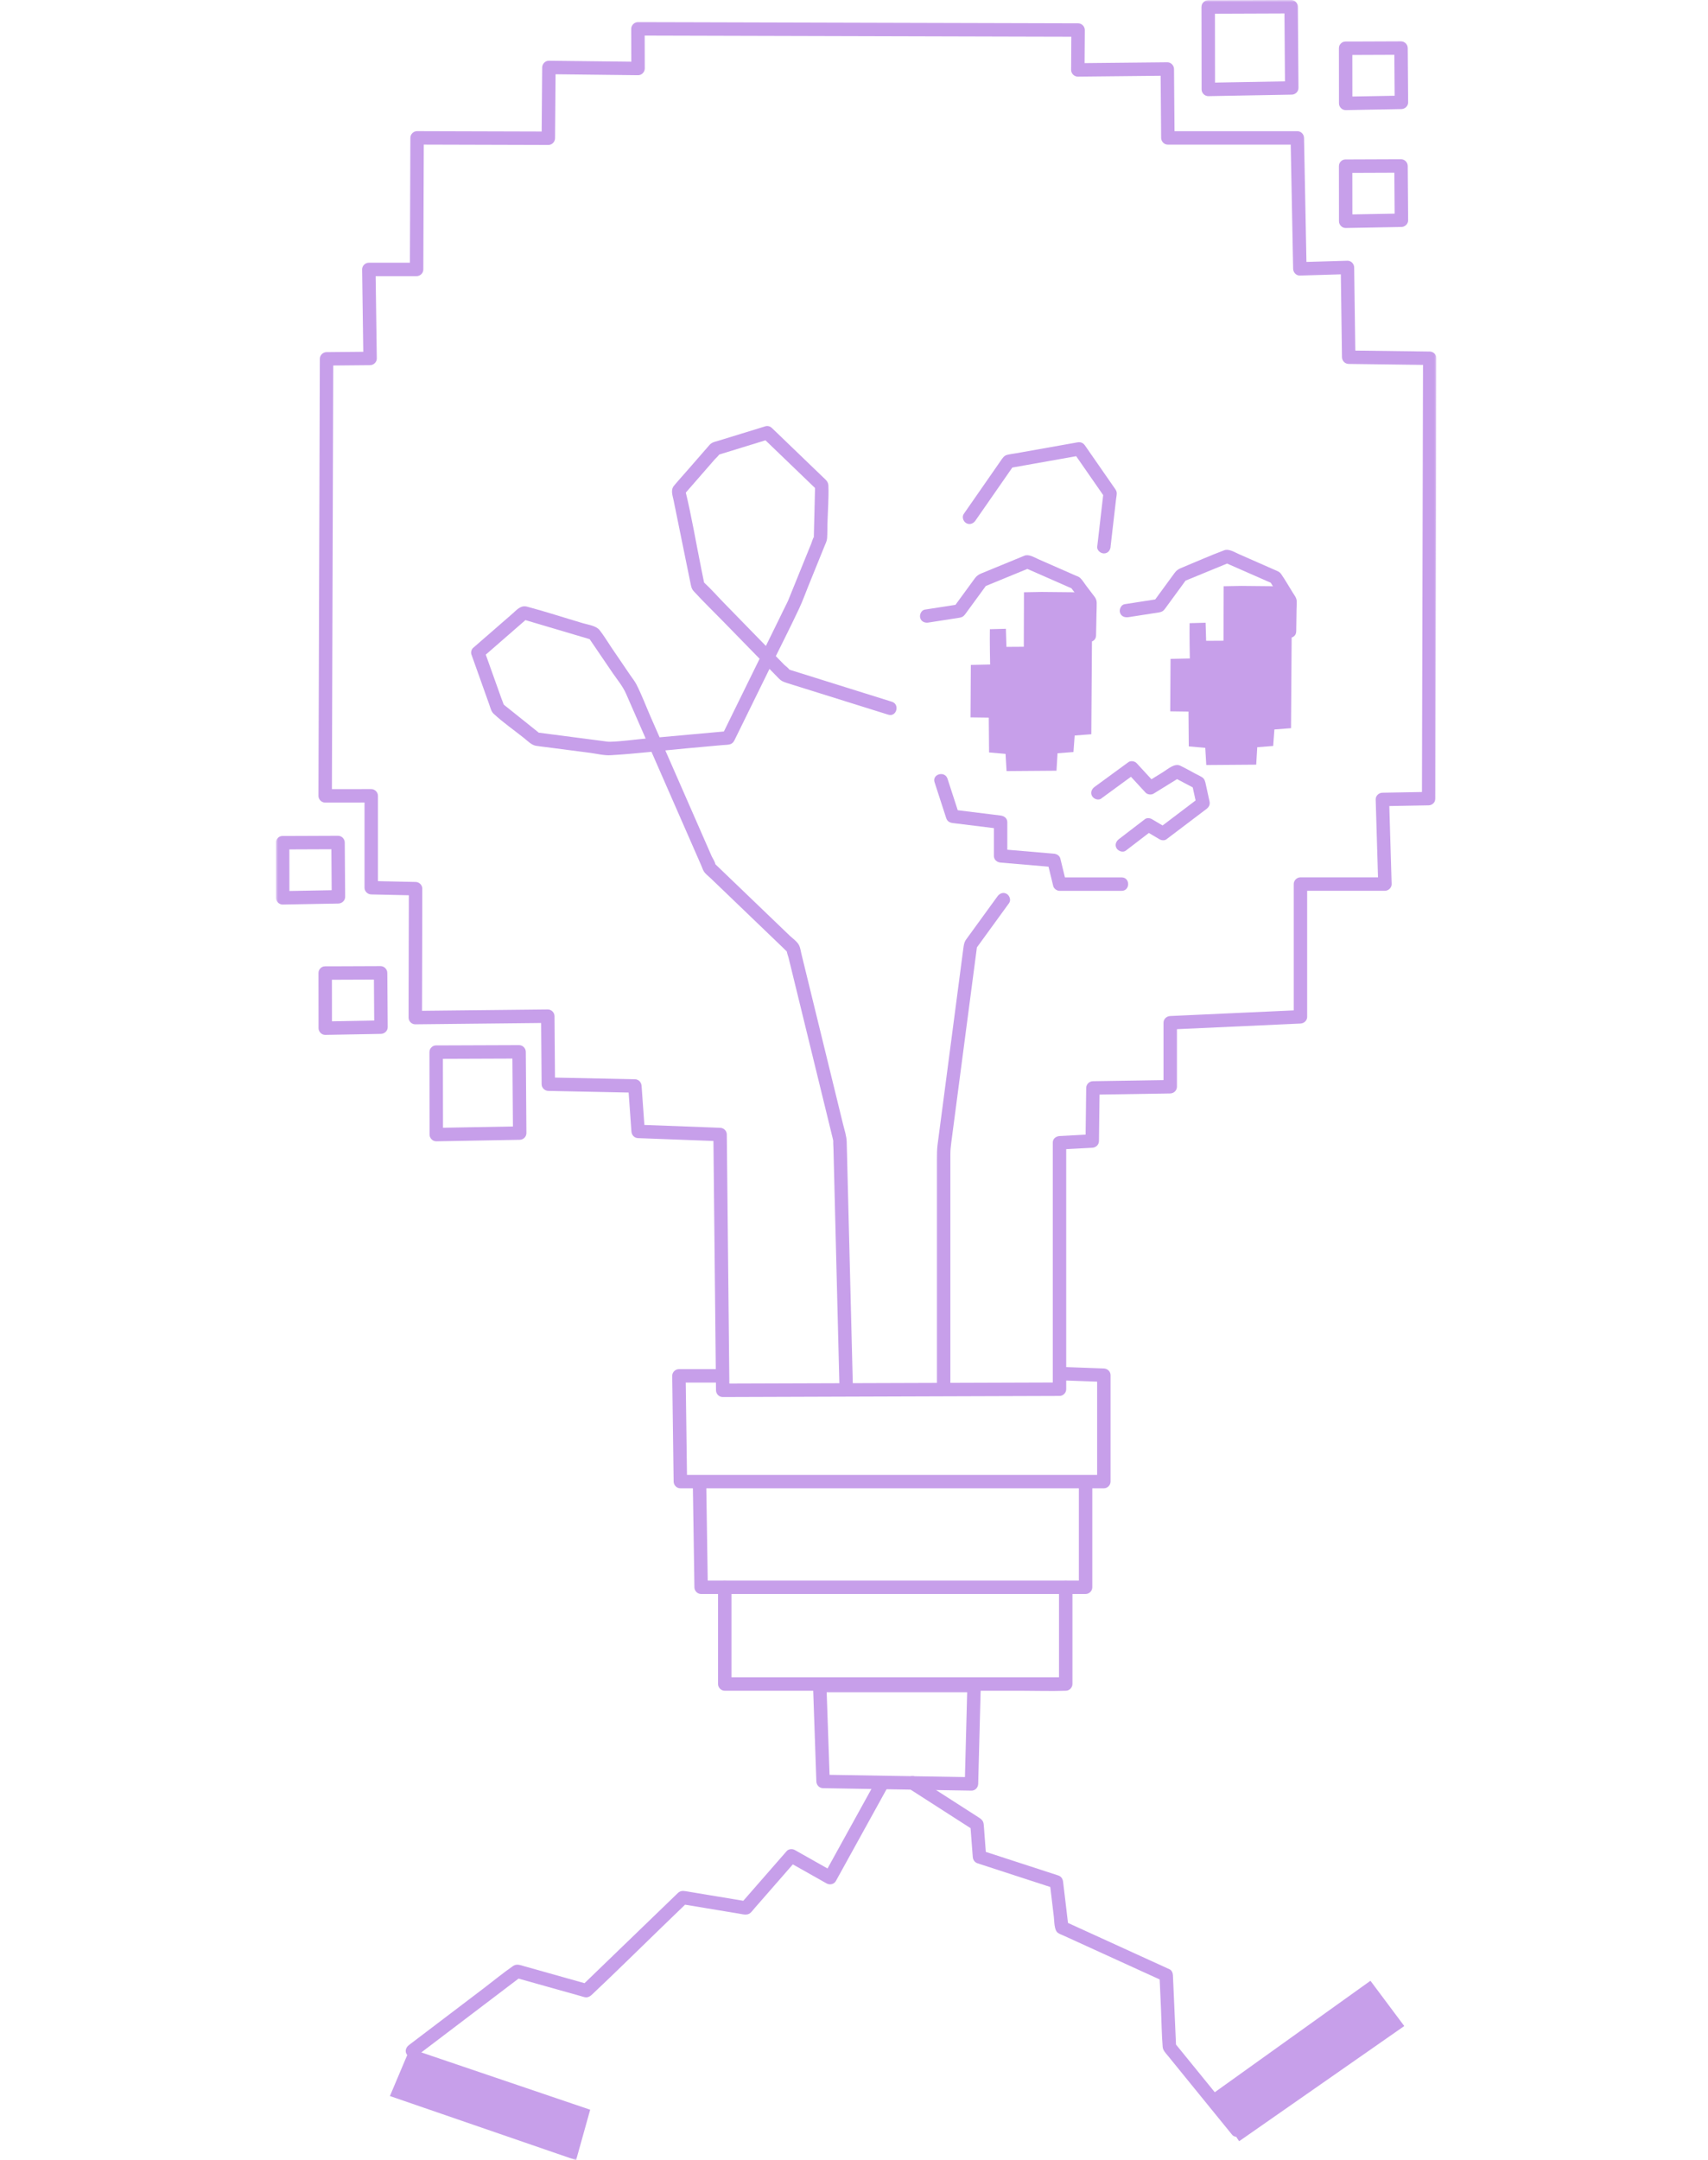 <svg width="390" height="493" viewBox="0 0 390 493" fill="none" xmlns="http://www.w3.org/2000/svg">
<g clip-path="url(#clip0_201_237)">
<mask id="mask0_201_237" style="mask-type:luminance" maskUnits="userSpaceOnUse" x="63" y="0" width="265" height="493">
<path d="M328 0H63V493H328V0Z" fill="white"/>
</mask>
<g mask="url(#mask0_201_237)">
<path d="M185.644 384.668L186.312 403.888L186.404 406.569C186.435 407.409 187.085 408.09 187.938 408.102L199.383 408.293L217.629 408.593L221.825 408.661C222.671 408.673 223.333 407.949 223.358 407.127L223.873 387.459L223.947 384.668C223.971 383.84 223.229 383.134 222.413 383.134H187.177C185.202 383.134 185.202 386.202 187.177 386.202H222.413L220.88 384.668L220.365 404.336L220.291 407.127L221.825 405.593L210.38 405.403L192.133 405.103L187.938 405.035L189.471 406.569L188.802 387.349L188.71 384.668C188.643 382.699 185.576 382.693 185.644 384.668Z" fill="#C79FEA"/>
<path d="M163.956 362.264V384.331C163.956 385.159 164.661 385.864 165.489 385.864H233.693C236.864 385.864 240.053 385.975 243.218 385.864C243.261 385.864 243.304 385.864 243.347 385.864C244.175 385.864 244.88 385.159 244.88 384.331V362.264C244.88 360.289 241.813 360.289 241.813 362.264V384.331L243.347 382.797H165.489L167.023 384.331V362.264C167.023 360.289 163.956 360.289 163.956 362.264Z" fill="#C79FEA"/>
<path d="M158.19 338.13L158.516 359.283L158.558 362.258C158.571 363.086 159.252 363.792 160.092 363.792C163.312 363.792 166.532 363.792 169.752 363.792H236.213C239.421 363.792 242.629 363.792 245.837 363.792H247.879C248.707 363.792 249.413 363.086 249.413 362.258V338.13C249.413 336.155 246.346 336.155 246.346 338.13V362.258L247.879 360.724C244.598 360.724 241.316 360.724 238.035 360.724H171.684C168.58 360.724 165.477 360.724 162.367 360.724H160.092L161.625 362.258L161.3 341.106L161.257 338.13C161.227 336.161 158.16 336.155 158.19 338.13Z" fill="#C79FEA"/>
<path d="M164.428 312.469H155.026C154.204 312.469 153.48 313.174 153.492 314.003L153.775 335.155L153.817 338.13C153.83 338.958 154.511 339.664 155.351 339.664H238.121C242.255 339.664 246.389 339.664 250.517 339.664H252.05C252.878 339.664 253.583 338.958 253.583 338.13V313.849C253.583 312.997 252.878 312.346 252.05 312.316L242.28 311.96C240.305 311.886 240.311 314.954 242.28 315.027L252.05 315.383L250.517 313.849V338.13L252.05 336.597C247.977 336.597 243.905 336.597 239.826 336.597H155.351L156.884 338.13L156.602 316.978L156.559 314.003L155.026 315.536H164.428C166.403 315.536 166.403 312.469 164.428 312.469Z" fill="#C79FEA"/>
<path d="M241.93 262.343L249.4 261.944C250.235 261.901 250.921 261.275 250.934 260.41L251.087 248.294L249.554 249.828L267.206 249.552C268.034 249.54 268.739 248.859 268.739 248.018V233.418L267.206 234.951L293.187 233.768L296.94 233.596C297.768 233.559 298.474 232.921 298.474 232.062C298.474 223.228 298.474 214.388 298.474 205.554V201.763L296.94 203.297H316.23C317.04 203.297 317.788 202.591 317.763 201.763L317.187 182.451L315.653 183.985L326.215 183.795C327.043 183.782 327.749 183.101 327.749 182.261L327.834 148.189L327.969 94.235L328 81.763C328 80.928 327.295 80.241 326.467 80.229L307.956 79.99L309.489 81.524L309.207 61.034C309.195 60.224 308.514 59.476 307.674 59.5L296.806 59.819L298.339 61.353L297.83 35.195L297.756 31.471C297.738 30.643 297.069 29.937 296.223 29.937H266.666L268.199 31.477L268.07 15.748C268.064 14.926 267.371 14.208 266.537 14.214L246.107 14.423L247.64 15.956L247.701 6.852C247.701 6.024 246.996 5.319 246.168 5.319L212.097 5.227L158.135 5.08L145.666 5.049C144.838 5.049 144.133 5.754 144.133 6.582L144.157 15.631L145.691 14.098L125.334 13.864C124.5 13.852 123.807 14.576 123.8 15.398L123.672 31.551L125.205 30.017L98.972 29.943L95.237 29.931C94.403 29.931 93.704 30.637 93.704 31.465L93.606 57.752L93.594 61.494L95.127 59.96H84.222C83.4 59.96 82.676 60.66 82.688 61.488L82.97 81.806L84.504 80.272L74.561 80.364C73.734 80.37 73.028 81.064 73.028 81.898L72.924 115.583L72.752 169.286L72.715 181.635C72.715 182.463 73.421 183.169 74.249 183.169L84.767 183.157L83.234 181.623V202.597C83.234 203.438 83.939 204.113 84.767 204.131L94.894 204.352L93.36 202.818L93.299 228.584V232.24C93.287 233.062 93.992 233.78 94.826 233.774L121.298 233.491L125.082 233.449L123.549 231.915L123.672 247.436C123.678 248.276 124.371 248.951 125.205 248.969L144.967 249.374L143.434 247.84L144.176 258.214C144.237 259.067 144.832 259.717 145.709 259.748L164.422 260.453L162.889 258.92L163.091 278.636L163.416 310.077L163.49 317.303C163.496 318.131 164.183 318.837 165.023 318.837L190.967 318.751L232.362 318.616L241.924 318.585C242.752 318.585 243.457 317.886 243.457 317.052V260.797C243.457 258.821 240.39 258.821 240.39 260.797V317.052L241.924 315.518L215.979 315.604L174.585 315.739L165.023 315.77L166.556 317.303L166.354 297.586L166.029 266.146L165.955 258.92C165.949 258.067 165.256 257.417 164.422 257.386L145.709 256.68L147.242 258.214L146.5 247.84C146.439 247 145.844 246.325 144.967 246.307L125.205 245.902L126.738 247.436L126.616 231.915C126.61 231.093 125.917 230.375 125.082 230.381L98.611 230.663L94.826 230.706L96.36 232.24L96.421 206.474V202.818C96.433 201.978 95.728 201.303 94.894 201.284L84.767 201.064L86.301 202.597V181.623C86.301 180.795 85.596 180.089 84.767 180.089L74.249 180.101L75.782 181.635L75.886 147.95L76.058 94.247L76.095 81.898L74.561 83.431L84.504 83.339C85.326 83.333 86.049 82.64 86.037 81.806L85.755 61.488L84.222 63.021H95.127C95.961 63.021 96.66 62.322 96.66 61.494L96.758 35.207L96.771 31.465L95.237 32.998L121.47 33.072L125.205 33.084C126.039 33.084 126.732 32.379 126.738 31.551L126.867 15.398L125.334 16.932L145.691 17.165C146.519 17.177 147.224 16.453 147.224 15.631L147.199 6.582L145.666 8.116L179.737 8.208L233.699 8.355L246.168 8.386L244.635 6.852L244.573 15.956C244.573 16.778 245.279 17.496 246.107 17.49L266.537 17.281L265.004 15.748L265.133 31.477C265.139 32.305 265.832 33.011 266.666 33.011H296.223L294.689 31.471L295.199 57.629L295.272 61.353C295.291 62.163 295.959 62.911 296.806 62.886L307.674 62.567L306.141 61.034L306.423 81.524C306.435 82.358 307.116 83.045 307.956 83.057L326.467 83.296L324.933 81.763L324.847 115.835L324.713 169.789L324.682 182.261L326.215 180.727L315.653 180.917C314.844 180.93 314.096 181.611 314.12 182.451L314.697 201.763L316.23 200.229H296.94C296.112 200.229 295.407 200.935 295.407 201.763V232.056L296.94 230.522L270.959 231.706L267.206 231.878C266.378 231.915 265.672 232.553 265.672 233.412V248.012L267.206 246.479L249.554 246.755C248.72 246.767 248.033 247.448 248.02 248.288L247.867 260.404L249.4 258.871L241.93 259.269C239.967 259.374 239.955 262.441 241.93 262.337V262.343Z" fill="#C79FEA"/>
<path d="M227.768 204.554L220.622 214.388C220.15 215.032 220.07 215.689 219.966 216.455L219.451 220.363L217.611 234.375L215.501 250.46L214.09 261.177C213.937 262.343 213.937 263.447 213.937 264.631C213.937 265.815 213.937 272.293 213.937 276.127V307.457C213.937 310.273 213.937 313.082 213.937 315.898V316.291C213.937 318.266 217.004 318.266 217.004 316.291V271.95C217.004 269.115 217.004 266.287 217.004 263.453C217.004 262.521 217.09 261.68 217.212 260.754L220.34 236.933L223.094 215.989L223.143 215.621L222.935 216.394L230.417 206.1C230.902 205.431 230.534 204.389 229.865 204.002C229.093 203.548 228.259 203.879 227.768 204.554Z" fill="#C79FEA"/>
<path d="M253.583 124.767L254.835 113.951C254.884 113.51 254.994 113.037 254.994 112.589C254.994 111.982 254.595 111.54 254.27 111.074L250.609 105.798L247.738 101.664C247.315 101.056 246.726 100.829 246.009 100.958L232.067 103.437C231.362 103.559 230.626 103.639 229.933 103.817C229.24 103.995 228.86 104.633 228.467 105.203L223.928 111.731L220.064 117.289C219.592 117.97 219.942 118.994 220.616 119.387C221.377 119.835 222.242 119.516 222.714 118.835L230.479 107.669L231.583 106.087L230.669 106.792L244.825 104.277L246.837 103.921L245.107 103.216L252.154 113.362L251.946 112.589L250.535 124.773C250.437 125.595 251.308 126.307 252.068 126.307C252.976 126.307 253.504 125.601 253.602 124.773L253.583 124.767Z" fill="#C79FEA"/>
<path d="M194.758 317.064L194.298 298.844L193.537 268.619L193.335 260.625C193.298 259.233 192.807 257.852 192.482 256.503L185.686 228.713L182.988 217.682C182.841 217.075 182.755 216.394 182.503 215.824C182.105 214.922 180.976 214.167 180.289 213.511L169.697 203.34L164.943 198.775L163.563 197.45C163.447 197.34 163.33 197.193 163.201 197.101C162.925 196.91 163.342 197.156 163.33 197.297C163.373 196.831 162.692 195.837 162.508 195.426L160.546 190.941L154.651 177.494L148.598 163.679C147.518 161.213 146.555 158.636 145.335 156.232C144.955 155.489 144.409 154.814 143.936 154.127L139.704 147.913C138.784 146.563 137.932 145.109 136.92 143.821C136.11 142.797 134.319 142.594 133.123 142.238C128.867 140.981 124.635 139.594 120.347 138.453C118.894 138.067 118.01 139.183 116.998 140.067L111.35 144.981L108.031 147.864C107.651 148.195 107.467 148.876 107.639 149.355L110.166 156.44L111.748 160.882C111.987 161.556 112.171 162.391 112.705 162.882C114.876 164.9 117.391 166.636 119.709 168.489C120.513 169.133 121.365 170.041 122.396 170.212C123.126 170.335 123.874 170.403 124.604 170.501L134.804 171.826C136.294 172.022 137.92 172.445 139.422 172.36C145.237 172.022 151.051 171.311 156.853 170.783L165.054 170.041C165.606 169.992 166.342 170.016 166.857 169.801C167.501 169.531 167.697 168.955 167.979 168.384L175.744 152.569C177.995 147.993 180.332 143.447 182.497 138.827C183.27 137.183 183.883 135.453 184.564 133.773L188.262 124.65C188.502 124.055 188.814 123.485 188.857 122.841C188.931 121.755 188.913 120.657 188.937 119.565C189.011 116.669 189.262 113.712 189.152 110.817C189.115 109.915 188.526 109.479 187.937 108.915L184.932 106.025L177.676 99.044L176.259 97.682C175.873 97.308 175.296 97.124 174.769 97.29L164.072 100.578C163.612 100.719 163.109 100.823 162.68 101.026C162.171 101.271 161.864 101.713 161.502 102.13L157.166 107.105C156.074 108.363 154.94 109.596 153.879 110.878C153.087 111.835 153.584 113.099 153.811 114.203L156.485 127.325L157.614 132.846C157.78 133.65 157.841 134.319 158.417 134.944C160.644 137.367 163.024 139.662 165.317 142.018L175.125 152.066L177.903 154.913C178.4 155.422 178.946 155.643 179.614 155.851L202.179 162.906L202.829 163.108C204.718 163.697 205.528 160.741 203.645 160.152L188.594 155.446L180.639 152.956C180.393 152.882 180.111 152.741 179.86 152.71C179.375 152.655 180.375 153.176 180.332 153.005C180.24 152.612 179.289 151.937 179.019 151.661L165.391 137.693C163.833 136.098 162.337 134.386 160.693 132.877C160.521 132.717 160.264 132.319 160.644 132.957C161.024 133.595 160.809 133.135 160.748 132.852L160.141 129.865C158.933 123.926 157.939 117.896 156.498 112.007C156.467 111.872 156.442 111.731 156.412 111.596L156.019 113.086L163.22 104.823C163.533 104.461 164.121 104.001 164.318 103.559C164.453 103.246 163.318 103.94 163.833 103.854C164.066 103.817 164.312 103.707 164.538 103.639L170.684 101.75L175.603 100.234L174.113 99.842L186.564 111.817L186.116 110.731L185.969 116.822L185.864 121.012L185.834 122.344C185.834 122.472 185.815 122.607 185.821 122.736C185.852 123.135 185.699 122.534 185.87 122.509C185.729 122.528 185.312 123.883 185.257 124.012L183.902 127.343L180.731 135.159C180.436 135.883 180.136 136.607 179.847 137.337C179.694 137.729 179.952 137.122 179.921 137.165C179.854 137.257 179.811 137.392 179.755 137.496C179.056 138.883 178.388 140.288 177.701 141.68L170.267 156.808L164.962 167.611L166.286 166.851L147.512 168.55C144.807 168.795 142.06 169.2 139.342 169.286C138.846 169.305 138.355 169.206 137.858 169.145L132.688 168.47L122.396 167.133L123.481 167.581L115.244 160.986C115.128 160.894 114.944 160.673 114.803 160.63C114.852 160.642 115.238 161.648 115.085 161.072C114.925 160.464 114.656 159.869 114.447 159.28L112.202 152.992L110.607 148.526L110.215 150.017L120.691 140.901L119.2 141.294L135.178 146.03L134.264 145.324L139.888 153.581C140.931 155.109 142.188 156.593 142.937 158.293L151.235 177.237L160.116 197.506C160.306 197.935 160.454 198.438 160.699 198.843C161.061 199.444 161.742 199.929 162.238 200.407L170.641 208.474L178.927 216.431C179.222 216.713 179.504 217.038 179.823 217.29C180.363 217.719 179.547 216.965 179.639 216.854C179.516 216.995 180.013 218.394 180.056 218.572L185.435 240.565L190.195 260.024C190.213 260.104 190.244 260.453 190.311 260.502C190.207 260.429 190.287 259.895 190.262 260.294C190.231 260.92 190.293 261.564 190.311 262.189L190.526 270.692L191.182 296.856L191.667 316.033L191.691 317.046C191.74 319.015 194.807 319.021 194.758 317.046V317.064Z" fill="#C79FEA"/>
<path d="M251.467 182.23L259.22 176.562L257.361 176.323L261.563 180.881C262.011 181.365 262.863 181.464 263.421 181.12L269.487 177.372H267.942L272.916 180.004L272.21 179.089L273.222 183.709L273.928 181.979L264.783 188.905H266.328L262.998 186.936C262.569 186.684 261.869 186.617 261.452 186.936L255.503 191.494C254.847 191.997 254.497 192.813 254.951 193.592C255.331 194.236 256.386 194.647 257.049 194.144L262.998 189.586H261.452L264.783 191.555C265.212 191.807 265.911 191.874 266.328 191.555L275.473 184.629C276.05 184.194 276.338 183.629 276.179 182.899L275.332 179.034C275.185 178.353 275.093 177.758 274.425 177.347C273.977 177.071 273.48 176.85 273.014 176.605C271.842 175.985 270.689 175.317 269.493 174.746C268.181 174.12 266.623 175.562 265.556 176.218L261.876 178.488L263.734 178.728L259.533 174.169C259.116 173.716 258.202 173.544 257.674 173.93L249.922 179.599C249.253 180.089 248.922 180.93 249.37 181.697C249.756 182.353 250.793 182.74 251.467 182.249V182.23Z" fill="#C79FEA"/>
<path d="M213.397 178.531L216.053 186.709C216.286 187.42 216.826 187.745 217.531 187.837L228.473 189.187L226.94 187.653V195.328C226.94 196.211 227.645 196.794 228.473 196.861L240.642 197.898L239.164 196.769L240.482 202.18C240.642 202.83 241.304 203.309 241.961 203.309H256.116C258.091 203.309 258.091 200.242 256.116 200.242H241.961L243.439 201.37L242.12 195.96C241.948 195.26 241.304 194.892 240.642 194.831L228.473 193.794L230.007 195.328V187.653C230.007 186.752 229.295 186.224 228.473 186.12L217.531 184.77L219.009 185.899L216.354 177.721C215.746 175.85 212.784 176.654 213.397 178.537V178.531Z" fill="#C79FEA"/>
<path d="M257.619 140.858L264.605 139.772C265.194 139.68 265.574 139.521 265.973 138.987C266.157 138.742 266.341 138.484 266.525 138.232L269.089 134.73L271.051 132.043L270.138 132.748L280.626 128.441L279.442 128.288L290.445 133.122L289.893 132.57L293.224 137.901L293.015 137.128L292.911 144.091C292.88 146.066 295.947 146.066 295.978 144.091L296.051 139.067C296.063 138.429 296.113 137.778 296.082 137.14C296.051 136.429 295.554 135.84 295.193 135.263C294.309 133.852 293.487 132.386 292.537 131.018C292.15 130.466 291.647 130.319 291.065 130.061L288.667 129.006L282.864 126.454C281.889 126.024 280.601 125.19 279.54 125.583C276.21 126.822 272.947 128.294 269.659 129.644C269.046 129.895 268.598 130.214 268.206 130.754L266.525 133.055L263.317 137.441L264.231 136.736L256.804 137.889C255.982 138.018 255.534 139.042 255.73 139.778C255.969 140.656 256.797 140.975 257.619 140.852V140.858Z" fill="#C79FEA"/>
<path d="M283.435 133.717L291.028 133.791L292.5 135.447L294.984 137.913C294.916 147.287 294.855 156.679 294.788 166.188L290.991 166.483L290.715 170.249L287.078 170.531L286.839 174.513L275.437 174.599L275.204 170.672L271.444 170.347C271.419 167.759 271.401 165.133 271.376 162.397L267.206 162.342L267.279 150.367L271.683 150.275C271.683 150.275 271.573 144.827 271.628 142.22L275.283 142.122L275.406 146.25L279.374 146.226C279.387 142.073 279.411 133.791 279.411 133.791L283.422 133.717H283.435Z" fill="#C79FEA"/>
<path d="M212.011 142.079L218.997 140.993C219.586 140.901 219.966 140.742 220.365 140.208C220.549 139.963 220.733 139.705 220.917 139.453L223.481 135.95L225.443 133.264L224.529 133.969L235.018 129.662L233.834 129.509L244.837 134.343L244.285 133.791L247.573 138.104L247.364 137.331L247.205 145.03C247.162 147.005 250.228 147.005 250.271 145.03L250.369 140.128C250.388 139.294 250.425 138.46 250.419 137.631C250.419 137.006 250.228 136.576 249.86 136.098L248.033 133.699C247.597 133.129 247.199 132.448 246.689 131.938C246.364 131.613 245.868 131.472 245.457 131.294L243.058 130.239L237.146 127.644C236.189 127.227 234.938 126.405 233.901 126.828L224.045 130.877C223.438 131.129 222.984 131.454 222.591 131.987L220.911 134.288L217.703 138.674L218.617 137.969L211.189 139.122C210.367 139.251 209.92 140.275 210.116 141.012C210.355 141.889 211.183 142.208 212.005 142.085L212.011 142.079Z" fill="#C79FEA"/>
<path d="M237.833 135.098L245.426 135.171L246.898 136.828L249.382 139.294C249.314 148.668 249.253 158.06 249.186 167.568L245.389 167.863L245.113 171.63L241.476 171.912L241.237 175.893L229.835 175.979L229.602 172.053L225.842 171.728C225.817 169.139 225.799 166.513 225.774 163.777L221.604 163.722L221.677 151.747L226.081 151.655C226.081 151.655 225.971 146.208 226.026 143.6L229.681 143.502L229.804 147.631L233.772 147.606C233.785 143.453 233.809 135.171 233.809 135.171L237.82 135.098H237.833Z" fill="#C79FEA"/>
<path d="M200.039 406.36L189.698 425.083L188.226 427.752L190.323 427.2L181.491 422.218C180.933 421.899 180.081 421.948 179.633 422.457L170.519 432.892L169.237 434.359L170.727 433.966L161.153 432.377C159.644 432.126 158.129 431.868 156.62 431.623C155.952 431.512 155.375 431.5 154.817 431.997C154.639 432.156 154.474 432.328 154.302 432.494L138.33 447.91L132.817 453.235L134.307 452.842L125.015 450.229L119.691 448.732C118.826 448.487 117.968 448.119 117.146 448.689C114.852 450.278 112.681 452.076 110.46 453.763L99.874 461.799L93.397 466.713C92.741 467.21 92.391 468.038 92.845 468.811C93.225 469.461 94.28 469.866 94.943 469.363L103.002 463.247L115.919 453.444L118.869 451.204L117.685 451.358L127.119 454.008L132.455 455.505C132.792 455.597 133.129 455.72 133.473 455.793C134.197 455.947 134.699 455.652 135.178 455.204C140.551 450.155 145.789 444.965 151.088 439.843L156.994 434.144L155.504 434.537L168.734 436.733C169.605 436.88 170.678 437.217 171.39 436.53C171.745 436.187 172.052 435.77 172.377 435.402L177.689 429.322L181.786 424.629L179.927 424.868L188.759 429.85C189.465 430.248 190.452 430.034 190.857 429.298L201.198 410.575L202.67 407.906C203.627 406.176 200.977 404.63 200.02 406.36H200.039Z" fill="#C79FEA"/>
<path d="M207.614 408.237L220.457 416.482L222.309 417.672L221.549 416.347L222.119 423.782C222.174 424.488 222.561 425.04 223.248 425.261L238.612 430.261L240.808 430.972L239.679 429.494L240.636 437.506C240.752 438.463 240.685 440.469 241.525 441.094C241.924 441.395 242.433 441.561 242.887 441.763L260.023 449.579L265.513 452.082L264.752 450.757L265.108 458.738C265.231 461.535 265.255 464.363 265.482 467.154C265.55 467.977 266.231 468.627 266.733 469.246L269.285 472.387L276.571 481.344L281.349 487.215C281.871 487.859 282.975 487.761 283.521 487.215C284.158 486.577 284.042 485.693 283.521 485.043L270.039 468.473L268.101 466.093L268.549 467.179L267.911 452.805L267.819 450.763C267.795 450.26 267.549 449.665 267.059 449.438L259.042 445.781L246.174 439.91L243.224 438.567L243.985 439.892L242.746 429.494C242.66 428.782 242.322 428.242 241.617 428.015L226.253 423.016L224.057 422.304L225.186 423.782L224.763 418.231C224.713 417.605 224.683 416.973 224.615 416.347C224.523 415.433 223.965 415.09 223.297 414.666L212.735 407.887L209.153 405.587C207.485 404.52 205.945 407.17 207.607 408.237H207.614Z" fill="#C79FEA"/>
<path d="M282.944 488.675L320.646 462.388L312.924 452.057L276.038 478.455L282.944 488.675Z" fill="#C79FEA"/>
<path d="M89.03 478.363L131.541 493L134.761 481.485L93.612 467.529L89.03 478.363Z" fill="#C79FEA"/>
<path d="M275.878 3.135L292.457 3.073H294.812L293.279 1.533L293.401 17.778L293.42 20.072L294.953 18.539L278.252 18.839L275.909 18.882L277.442 20.416L277.418 3.938V1.601C277.418 -0.374 274.345 -0.374 274.345 1.601L274.37 18.079V20.41C274.37 21.226 275.075 21.956 275.909 21.944L292.61 21.643L294.953 21.6C295.775 21.588 296.493 20.907 296.487 20.066L296.364 3.822L296.346 1.527C296.339 0.699 295.646 -0.006 294.812 -0.006L278.234 0.055H275.878C273.903 0.073 273.903 3.141 275.878 3.128V3.135Z" fill="#C79FEA"/>
<path d="M99.592 241.657L116.17 241.595H118.526L116.992 240.056L117.115 256.3L117.133 258.595L118.667 257.061L101.966 257.362L99.623 257.404L101.156 258.938L101.131 242.46V240.129C101.131 238.154 98.059 238.154 98.059 240.129L98.083 256.607V258.938C98.083 259.754 98.788 260.484 99.623 260.472L116.324 260.171L118.667 260.128C119.489 260.116 120.206 259.435 120.2 258.595L120.077 242.35L120.059 240.056C120.053 239.227 119.36 238.522 118.526 238.522L101.947 238.583H99.592C97.617 238.602 97.617 241.669 99.592 241.657Z" fill="#C79FEA"/>
<path d="M307.251 39.458L318.315 39.415H319.904L318.37 37.876L318.45 48.697L318.462 50.267L319.996 48.734L308.845 48.936L307.269 48.967L308.802 50.501L308.79 39.526V37.931C308.79 35.955 305.717 35.955 305.723 37.931L305.736 48.906V50.501C305.736 51.316 306.441 52.047 307.269 52.034L318.42 51.832L319.996 51.801C320.818 51.789 321.535 51.108 321.529 50.267L321.449 39.446L321.437 37.876C321.431 37.047 320.738 36.342 319.904 36.342L308.839 36.385H307.251C305.276 36.397 305.276 39.464 307.251 39.458Z" fill="#C79FEA"/>
<path d="M74.249 223.609L85.313 223.566H86.902L85.368 222.026L85.448 232.847L85.46 234.418L86.994 232.884L75.843 233.087L74.267 233.117L75.8 234.651L75.788 223.676V222.081C75.788 220.106 72.715 220.106 72.721 222.081L72.734 233.056V234.651C72.734 235.467 73.439 236.197 74.267 236.185L85.418 235.982L86.994 235.952C87.816 235.939 88.533 235.258 88.527 234.418L88.448 223.596L88.435 222.026C88.429 221.198 87.736 220.492 86.902 220.492L75.837 220.535H74.249C72.274 220.547 72.274 223.615 74.249 223.609Z" fill="#C79FEA"/>
<path d="M307.251 12.552L318.315 12.508H319.904L318.37 10.969L318.45 21.79L318.462 23.361L319.996 21.827L308.845 22.029L307.269 22.06L308.802 23.594L308.79 12.619V11.024C308.79 9.049 305.717 9.049 305.723 11.024L305.736 21.999V23.594C305.736 24.41 306.441 25.14 307.269 25.128L318.42 24.925L319.996 24.894C320.818 24.882 321.535 24.201 321.529 23.361L321.449 12.539L321.437 10.969C321.431 10.14 320.738 9.435 319.904 9.435L308.839 9.478H307.251C305.276 9.49 305.276 12.558 307.251 12.552Z" fill="#C79FEA"/>
<path d="M64.533 193.862L75.598 193.819H77.187L75.653 192.279L75.733 203.1L75.745 204.671L77.279 203.137L66.128 203.34L64.552 203.37L66.085 204.904L66.073 193.929V192.334C66.073 190.359 63 190.359 63.006 192.334L63.018 203.309V204.904C63.018 205.72 63.724 206.45 64.552 206.438L75.702 206.235L77.279 206.204C78.1 206.192 78.818 205.511 78.812 204.671L78.732 193.849L78.72 192.279C78.714 191.451 78.021 190.745 77.187 190.745L66.122 190.788H64.533C62.558 190.8 62.558 193.868 64.533 193.862Z" fill="#C79FEA"/>
</g>
</g>
<defs>
<clipPath id="clip0_201_237">
<rect width="265" height="493" fill="white" transform="translate(63)"/>
</clipPath>
</defs>
</svg>
